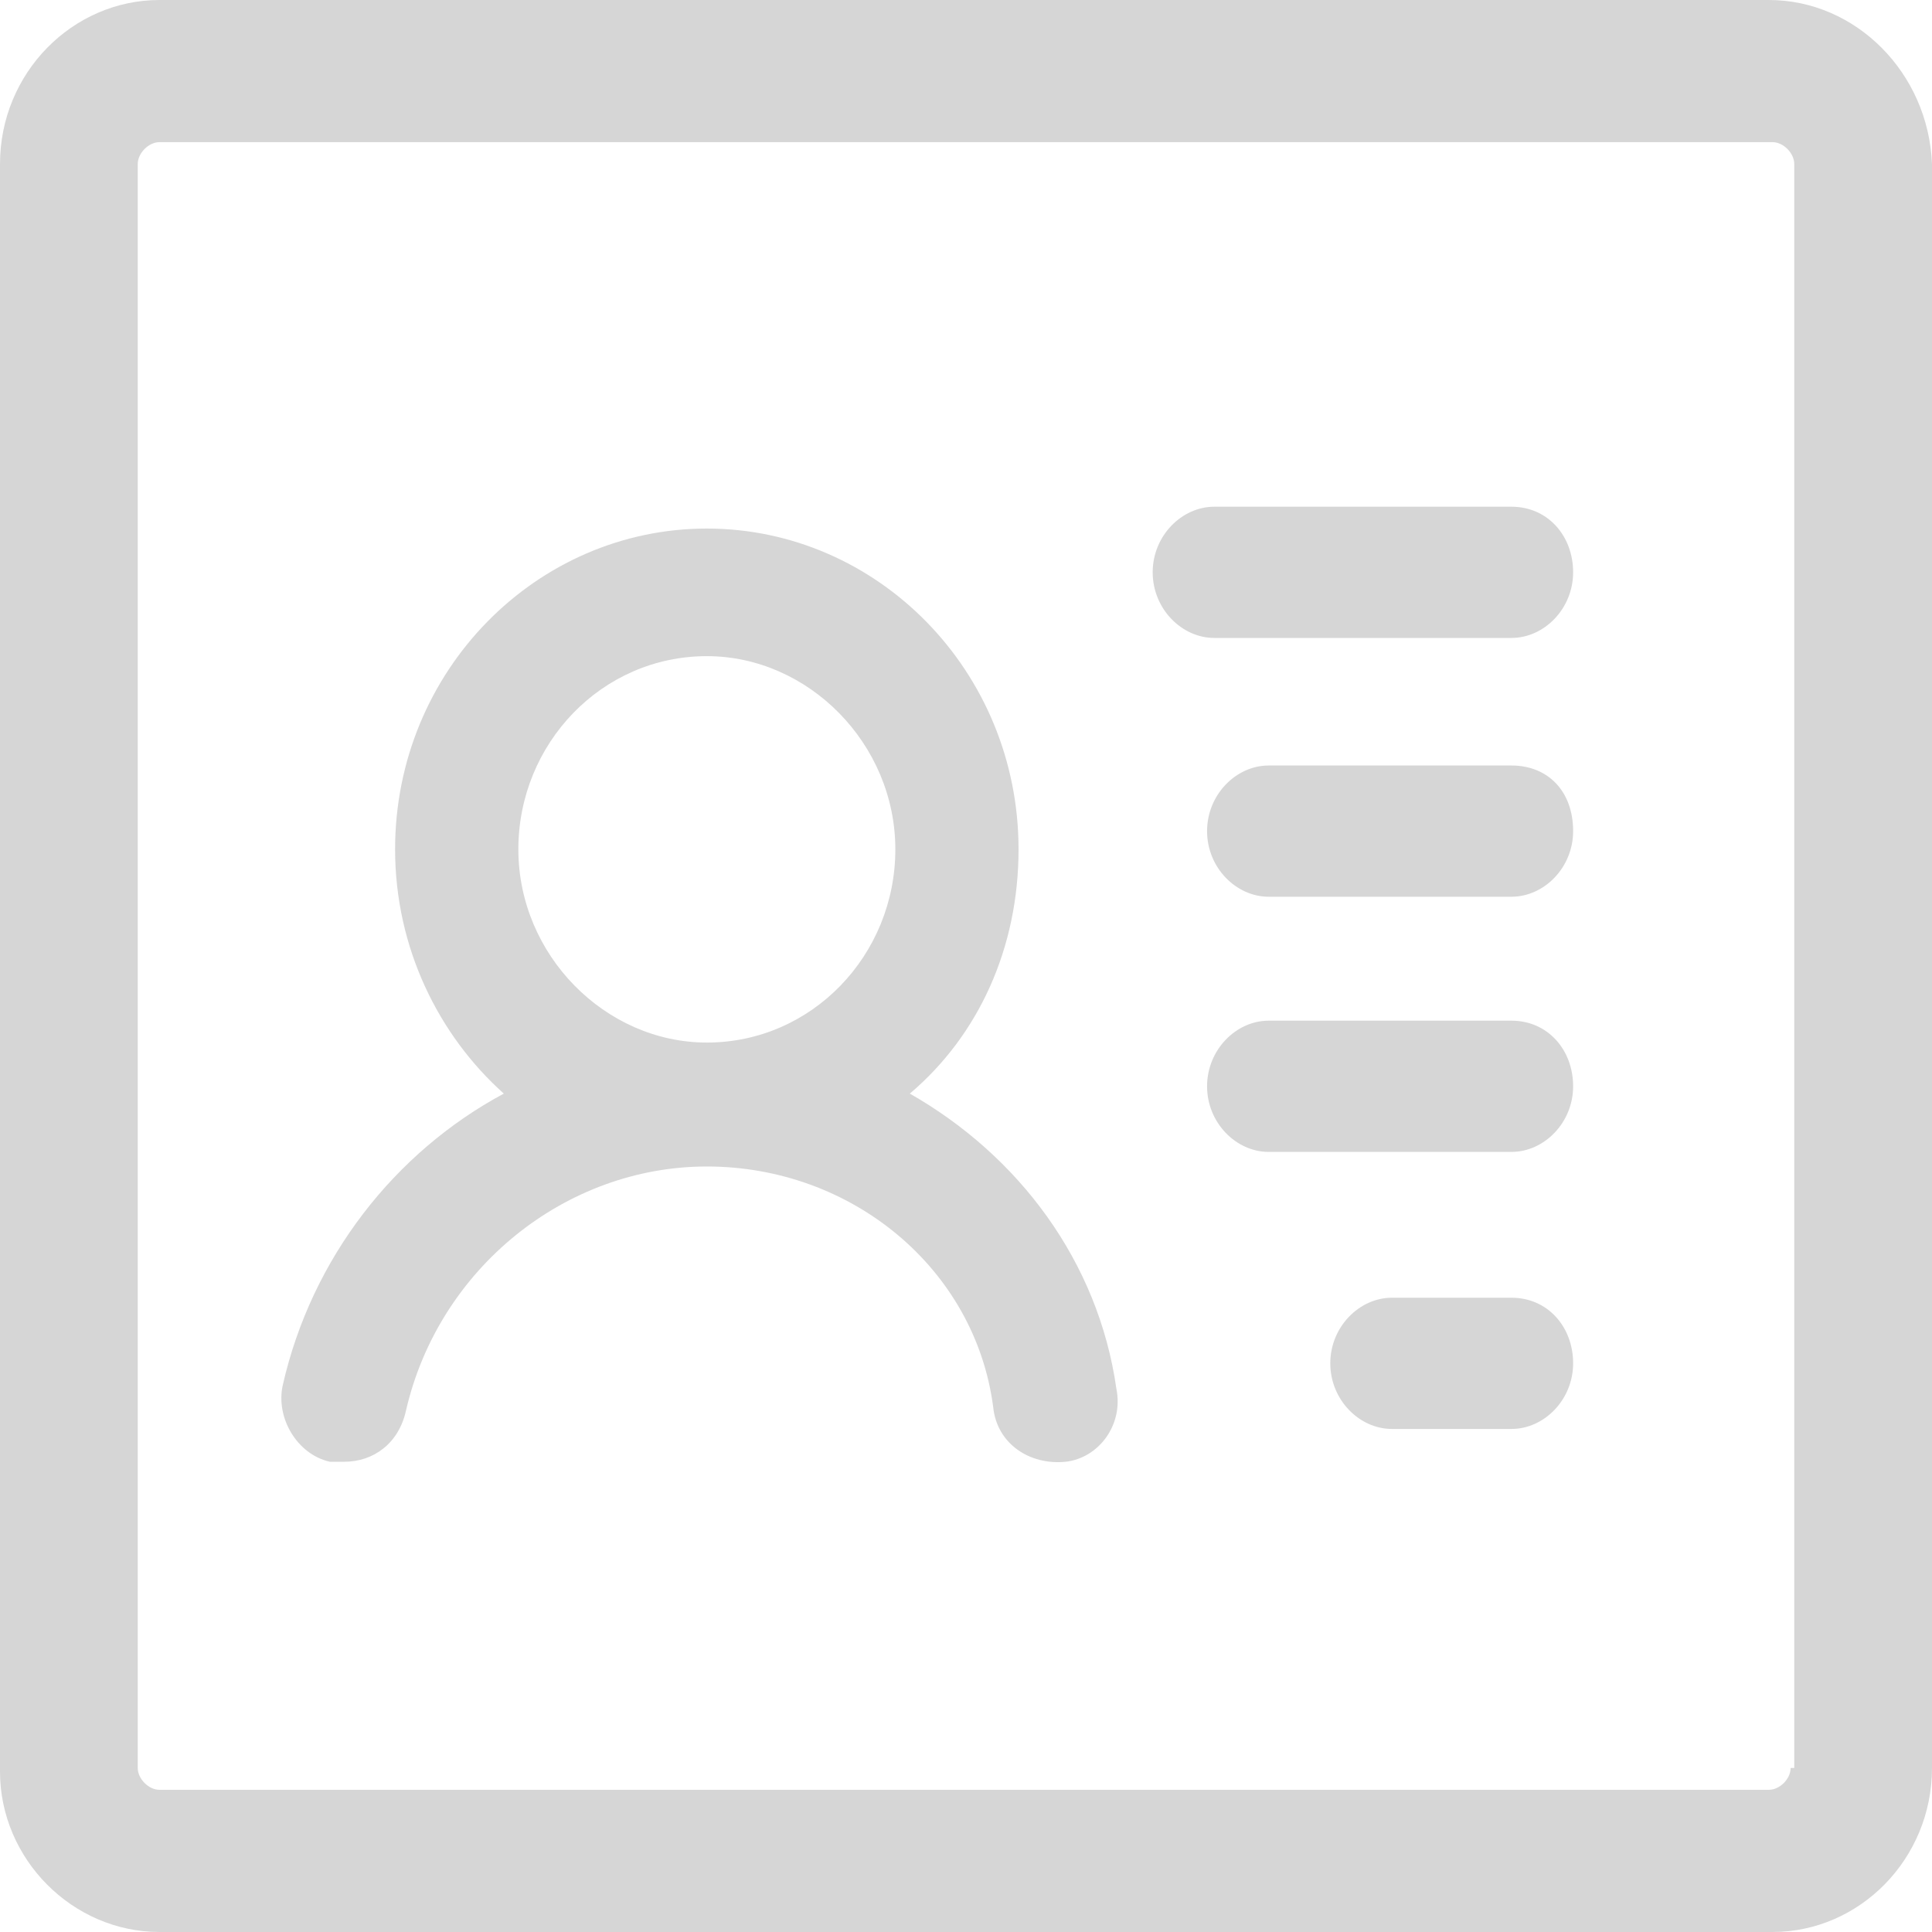 <svg xmlns="http://www.w3.org/2000/svg" xmlns:xlink="http://www.w3.org/1999/xlink" fill="none" version="1.1" width="40" height="40" viewBox="0 0 40 40"><g style="opacity:0.8;"><path d="M3.302,0L36.623,0C38.424,0,39.925,1.51,40,3.396L40,36.604C40,38.49,38.499,40,36.698,40L3.302,40C1.501,40,0,38.49,0,36.679L0,3.396C0,1.51,1.501,0,3.302,0ZM36.623,37.056C36.848,37.056,37.073,36.83,37.073,36.604L37.148,36.604L37.148,3.396C37.148,3.17,36.923,2.943,36.698,2.943L3.302,2.943C3.077,2.943,2.852,3.17,2.852,3.396L2.852,36.604C2.852,36.83,3.077,37.056,3.302,37.056L36.623,37.056ZM25.141,10.491L31.294,10.491C32.045,10.491,32.57,11.094,32.57,11.849C32.57,12.604,31.97,13.208,31.294,13.208L25.141,13.208C24.465,13.208,23.865,12.604,23.865,11.849C23.865,11.094,24.465,10.491,25.141,10.491ZM21.088,17.585C21.088,19.623,20.263,21.434,18.837,22.642C21.088,23.924,22.739,26.113,23.114,28.755C23.265,29.509,22.739,30.189,22.064,30.264C21.313,30.34,20.638,29.887,20.563,29.132C20.188,26.264,17.636,24.151,14.634,24.151C11.707,24.151,9.081,26.264,8.405,29.207C8.255,29.887,7.73,30.264,7.129,30.264L6.829,30.264C6.154,30.113,5.704,29.358,5.854,28.679C6.454,26.038,8.18,23.849,10.431,22.642C9.081,21.434,8.18,19.623,8.18,17.585C8.18,13.887,11.107,10.943,14.634,10.943C18.161,10.943,21.088,13.887,21.088,17.585ZM10.732,17.585C10.732,19.774,12.533,21.585,14.634,21.585C16.811,21.585,18.537,19.774,18.537,17.585C18.537,15.396,16.735,13.585,14.634,13.585C12.458,13.585,10.732,15.396,10.732,17.585ZM26.266,15.849L31.294,15.849C32.045,15.849,32.57,16.377,32.57,17.208C32.57,17.962,31.97,18.566,31.294,18.566L26.266,18.566C25.591,18.566,24.991,17.962,24.991,17.208C24.991,16.453,25.591,15.849,26.266,15.849ZM26.266,21.132L31.294,21.132C32.045,21.132,32.57,21.736,32.57,22.491C32.57,23.245,31.97,23.849,31.294,23.849L26.266,23.849C25.591,23.849,24.991,23.245,24.991,22.491C24.991,21.736,25.591,21.132,26.266,21.132ZM28.818,26.868L31.294,26.868C32.045,26.868,32.57,27.472,32.57,28.226C32.57,28.981,31.97,29.585,31.294,29.585L28.818,29.585C28.143,29.585,27.542,28.981,27.542,28.226C27.542,27.472,28.143,26.868,28.818,26.868Z" fill-rule="evenodd" fill="#cccccc" fill-opacity="1"/></g></svg>